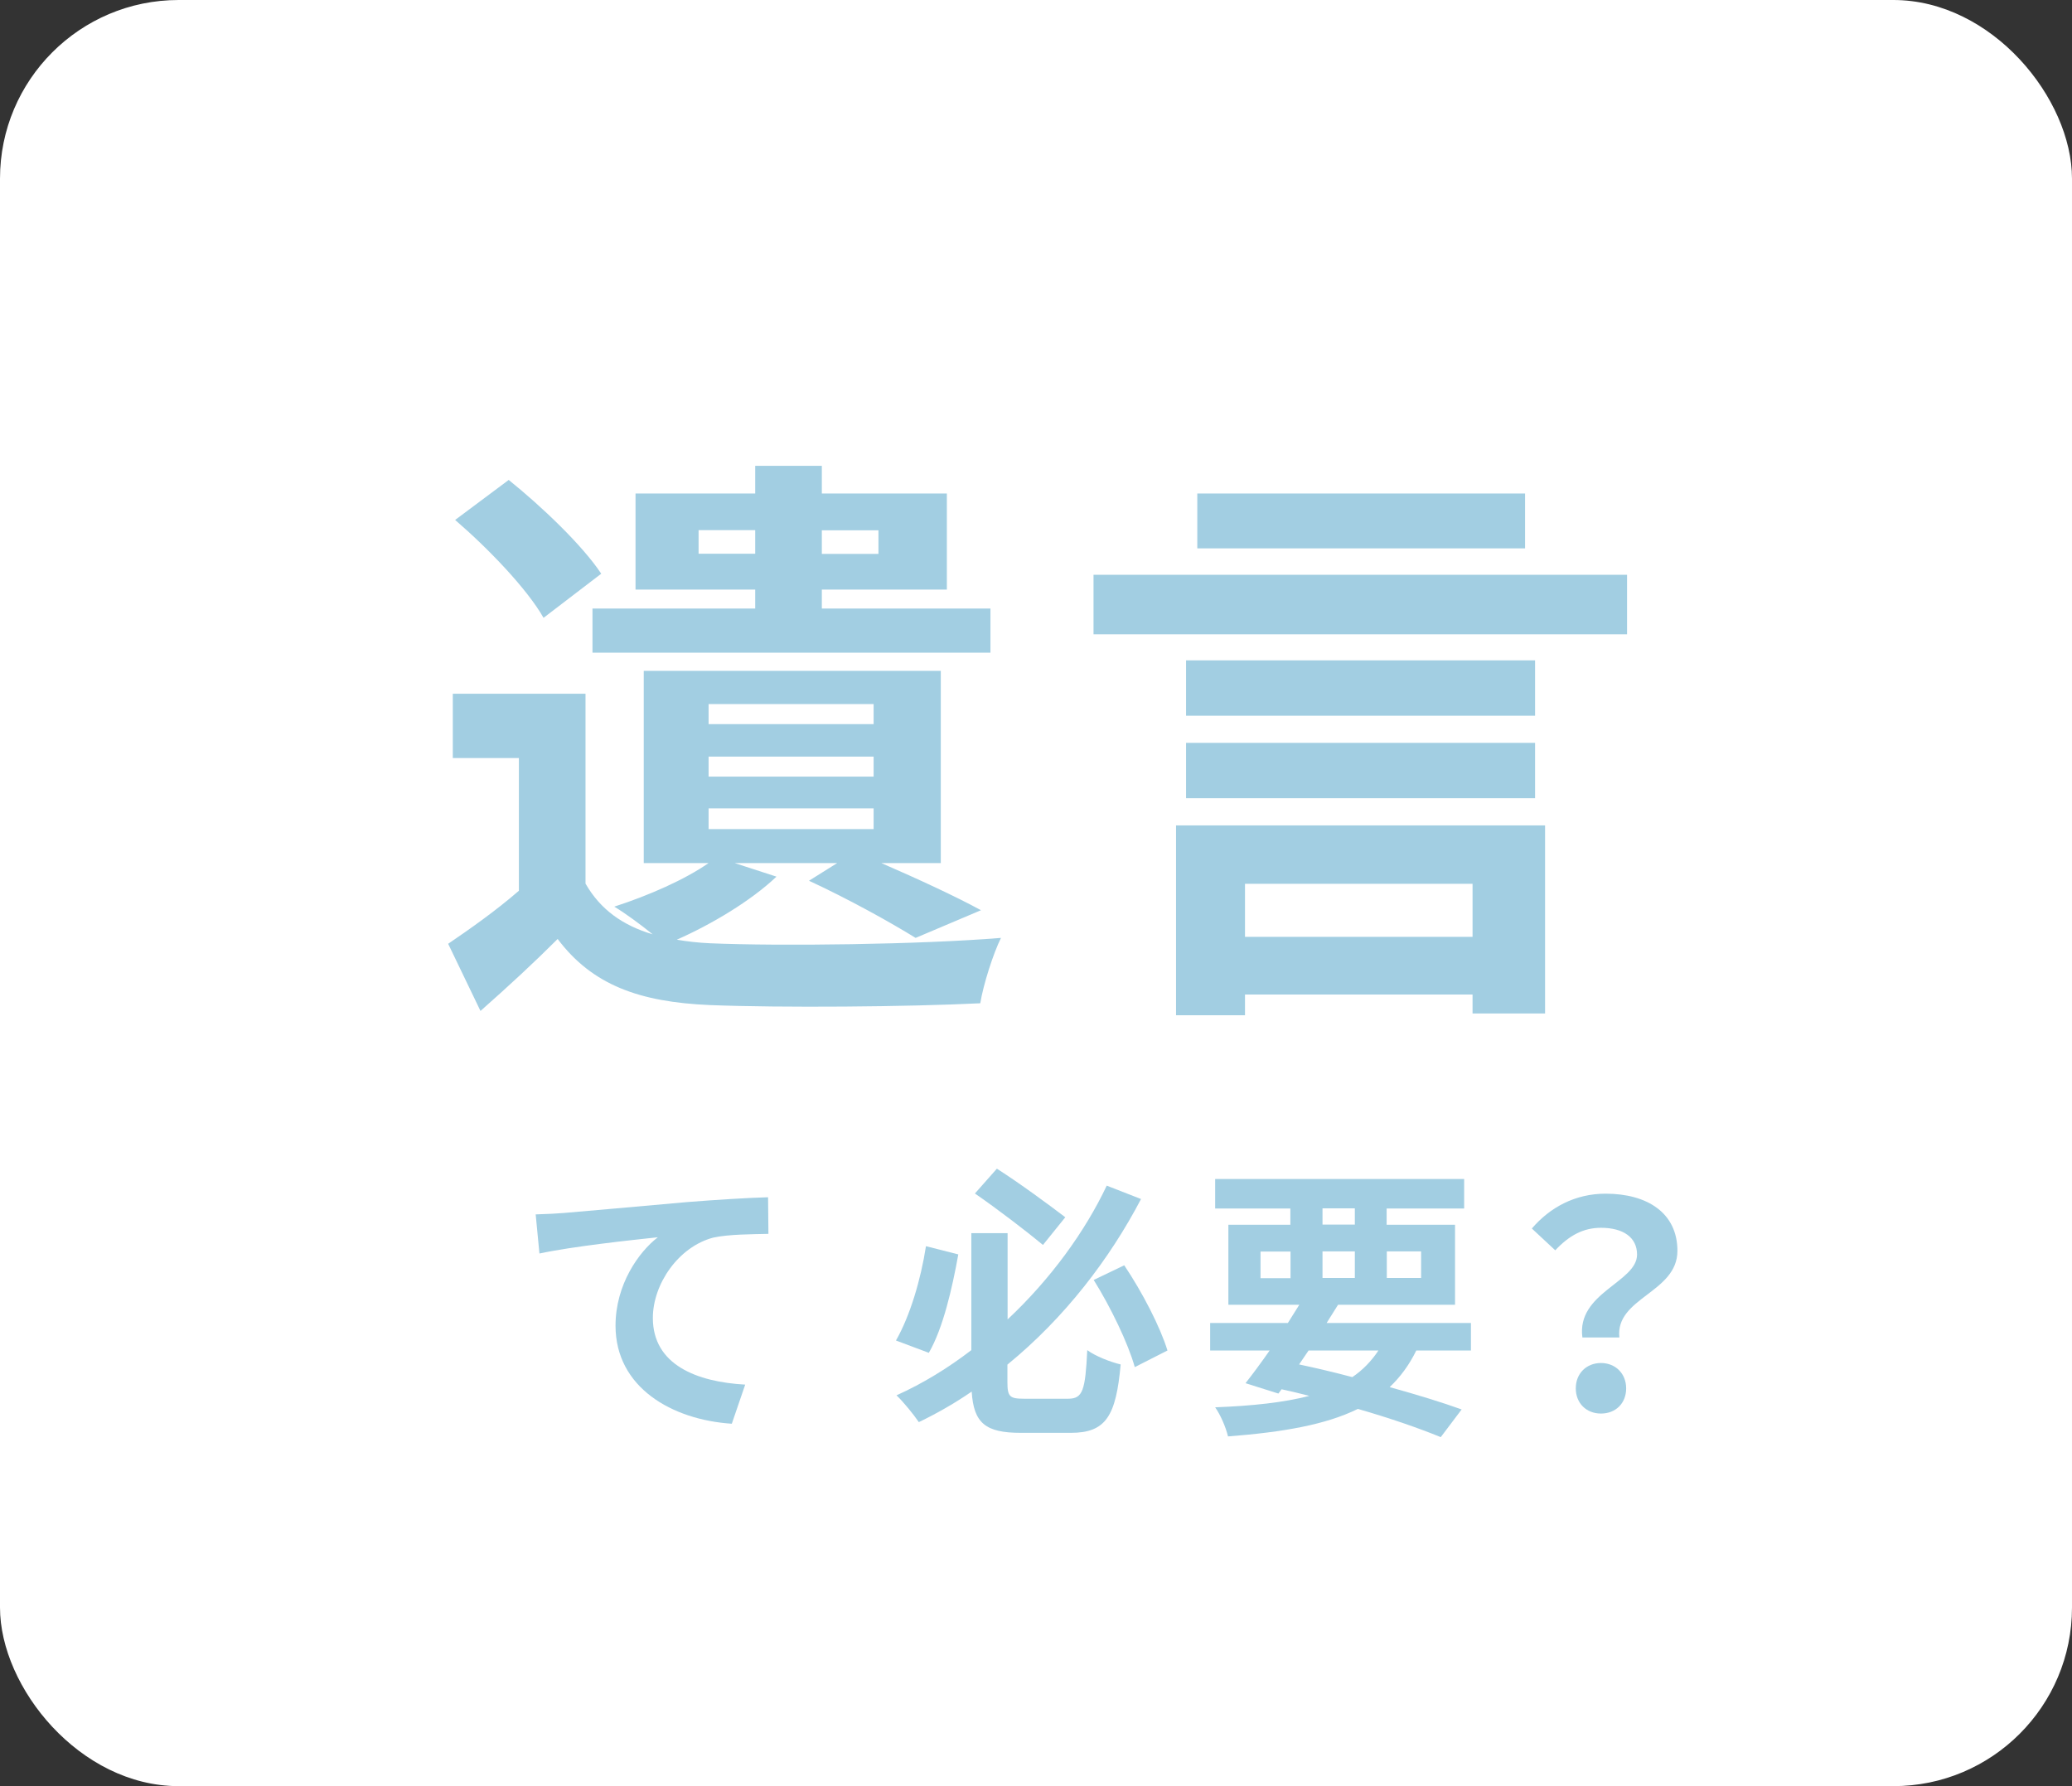 <svg id="b" xmlns="http://www.w3.org/2000/svg" viewBox="0 0 116 100"><rect x="0" y="0" width="116" height="100" fill="#333333" stroke="none"/><defs><style>.e{fill:#fff;}.f{fill:#a2cee2;}</style></defs><g id="c"><rect id="d" class="e" width="116" height="100" rx="10" ry="10"/><path class="f" d="M31.57,67.91c1.33-.11,3.97-.35,6.9-.61,1.65-.13,3.41-.24,4.53-.27l.02,2.05c-.86,.02-2.24,.02-3.09,.21-1.94,.51-3.38,2.59-3.38,4.5,0,2.62,2.46,3.58,5.17,3.73l-.75,2.19c-3.35-.22-6.51-2.03-6.51-5.49,0-2.3,1.3-4.13,2.37-4.95-1.5,.16-4.77,.51-6.63,.91l-.21-2.19c.64-.02,1.26-.05,1.58-.08Z"/><path class="f" d="M53.65,70.23c-.34,1.89-.85,4.13-1.65,5.51l-1.84-.69c.79-1.38,1.39-3.41,1.68-5.28l1.81,.46Zm6.15,8.08c.82,0,.96-.46,1.07-2.72,.46,.34,1.31,.67,1.87,.8-.26,2.88-.82,3.83-2.79,3.83h-2.8c-1.97,0-2.64-.54-2.75-2.31-.93,.64-1.94,1.22-2.96,1.71-.29-.43-.87-1.14-1.25-1.5,1.49-.67,2.9-1.54,4.19-2.53v-6.55h2.03v4.83c2.42-2.27,4.34-4.93,5.55-7.49l1.92,.75c-1.75,3.34-4.26,6.64-7.48,9.27v.98c0,.82,.13,.93,.94,.93h2.43Zm-1.41-8.61c-.93-.77-2.56-2.02-3.81-2.88l1.23-1.39c1.3,.83,2.91,2.02,3.83,2.72l-1.25,1.55Zm4.55,1.14c1.01,1.5,2.02,3.46,2.42,4.77l-1.83,.93c-.37-1.33-1.36-3.38-2.3-4.88l1.71-.82Z"/><path class="f" d="M79.29,75.61c-.4,.82-.9,1.49-1.49,2.05,1.55,.43,2.95,.86,4.03,1.25l-1.17,1.55c-1.22-.5-2.83-1.06-4.64-1.58-1.79,.88-4.16,1.3-7.27,1.54-.13-.54-.43-1.22-.72-1.63,2.11-.08,3.84-.27,5.27-.64-.51-.13-1.03-.26-1.55-.37l-.18,.24-1.84-.58c.4-.51,.87-1.14,1.35-1.83h-3.33v-1.54h4.35c.22-.35,.43-.69,.64-1.02h-3.97v-4.48h3.47v-.91h-4.21v-1.65h13.94v1.65h-4.34v.91h3.83v4.48h-6.55c-.21,.34-.42,.67-.64,1.02h8.08v1.54h-3.07Zm-8.72-4.05h1.68v-1.49h-1.68v1.49Zm2.16,4.83c.99,.21,2,.45,2.98,.71,.59-.4,1.07-.9,1.46-1.49h-3.91l-.53,.78Zm1.31-7.83h1.81v-.91h-1.81v.91Zm1.81,2.99v-1.49h-1.81v1.49h1.81Zm1.79-1.49v1.49h1.92v-1.49h-1.92Z"/><path class="f" d="M91.65,70.24c0-.96-.77-1.5-2.02-1.5-.99,0-1.78,.43-2.56,1.26l-1.31-1.22c1.01-1.18,2.42-1.95,4.13-1.95,2.32,0,4.02,1.07,4.02,3.2,0,2.35-3.49,2.62-3.25,4.85h-2.07c-.34-2.51,3.06-3.09,3.06-4.64Zm-3.43,7.49c0-.85,.61-1.42,1.41-1.42s1.41,.58,1.41,1.42-.59,1.41-1.41,1.41-1.41-.58-1.41-1.41Z"/><path class="f" d="M43.47,49.08c-1.42,1.35-3.63,2.67-5.58,3.53,.59,.1,1.19,.17,1.85,.2,3.96,.17,11.78,.07,16.3-.3-.43,.86-.99,2.61-1.16,3.66-4.06,.2-11.16,.26-15.15,.1-3.93-.17-6.57-1.12-8.51-3.7-1.32,1.32-2.67,2.57-4.32,4.03l-1.81-3.76c1.22-.83,2.67-1.85,3.96-2.97v-7.43h-3.7v-3.6h7.43v10.63c.83,1.45,2.08,2.34,3.76,2.84-.69-.56-1.55-1.19-2.15-1.55,1.95-.63,3.96-1.52,5.28-2.44h-3.63v-10.76h16.63v10.76h-3.33c2.05,.89,4.19,1.88,5.58,2.64l-3.66,1.55c-1.39-.86-3.76-2.18-5.97-3.2l1.58-.99h-5.74l2.34,.76Zm-13.04-14.49c-.92-1.62-3.1-3.89-4.95-5.48l3-2.24c1.85,1.49,4.13,3.66,5.18,5.25l-3.23,2.47Zm11.85-1.58h-6.7v-5.38h6.7v-1.55h3.73v1.55h7v5.38h-7v1.06h9.44v2.47h-22.28v-2.47h9.11v-1.06Zm0-2.01v-1.32h-3.17v1.32h3.17Zm-2.61,9.54h9.24v-1.12h-9.24v1.12Zm0,2.94h9.24v-1.12h-9.24v1.12Zm0,2.94h9.24v-1.16h-9.24v1.16Zm6.34-16.73v1.32h3.17v-1.32h-3.17Z"/><path class="f" d="M91.09,32.18v3.33h-29.87v-3.33h29.87Zm-25.25,14.03h20.66v10.53h-4.06v-1.06h-12.74v1.16h-3.86v-10.63Zm20.1-6.14h-19.54v-3.1h19.54v3.1Zm-19.54,1.52h19.54v3.1h-19.54v-3.1Zm18.98-10.89h-18.35v-3.07h18.35v3.07Zm-15.68,18.78v2.97h12.74v-2.97h-12.74Z"/></g></svg>